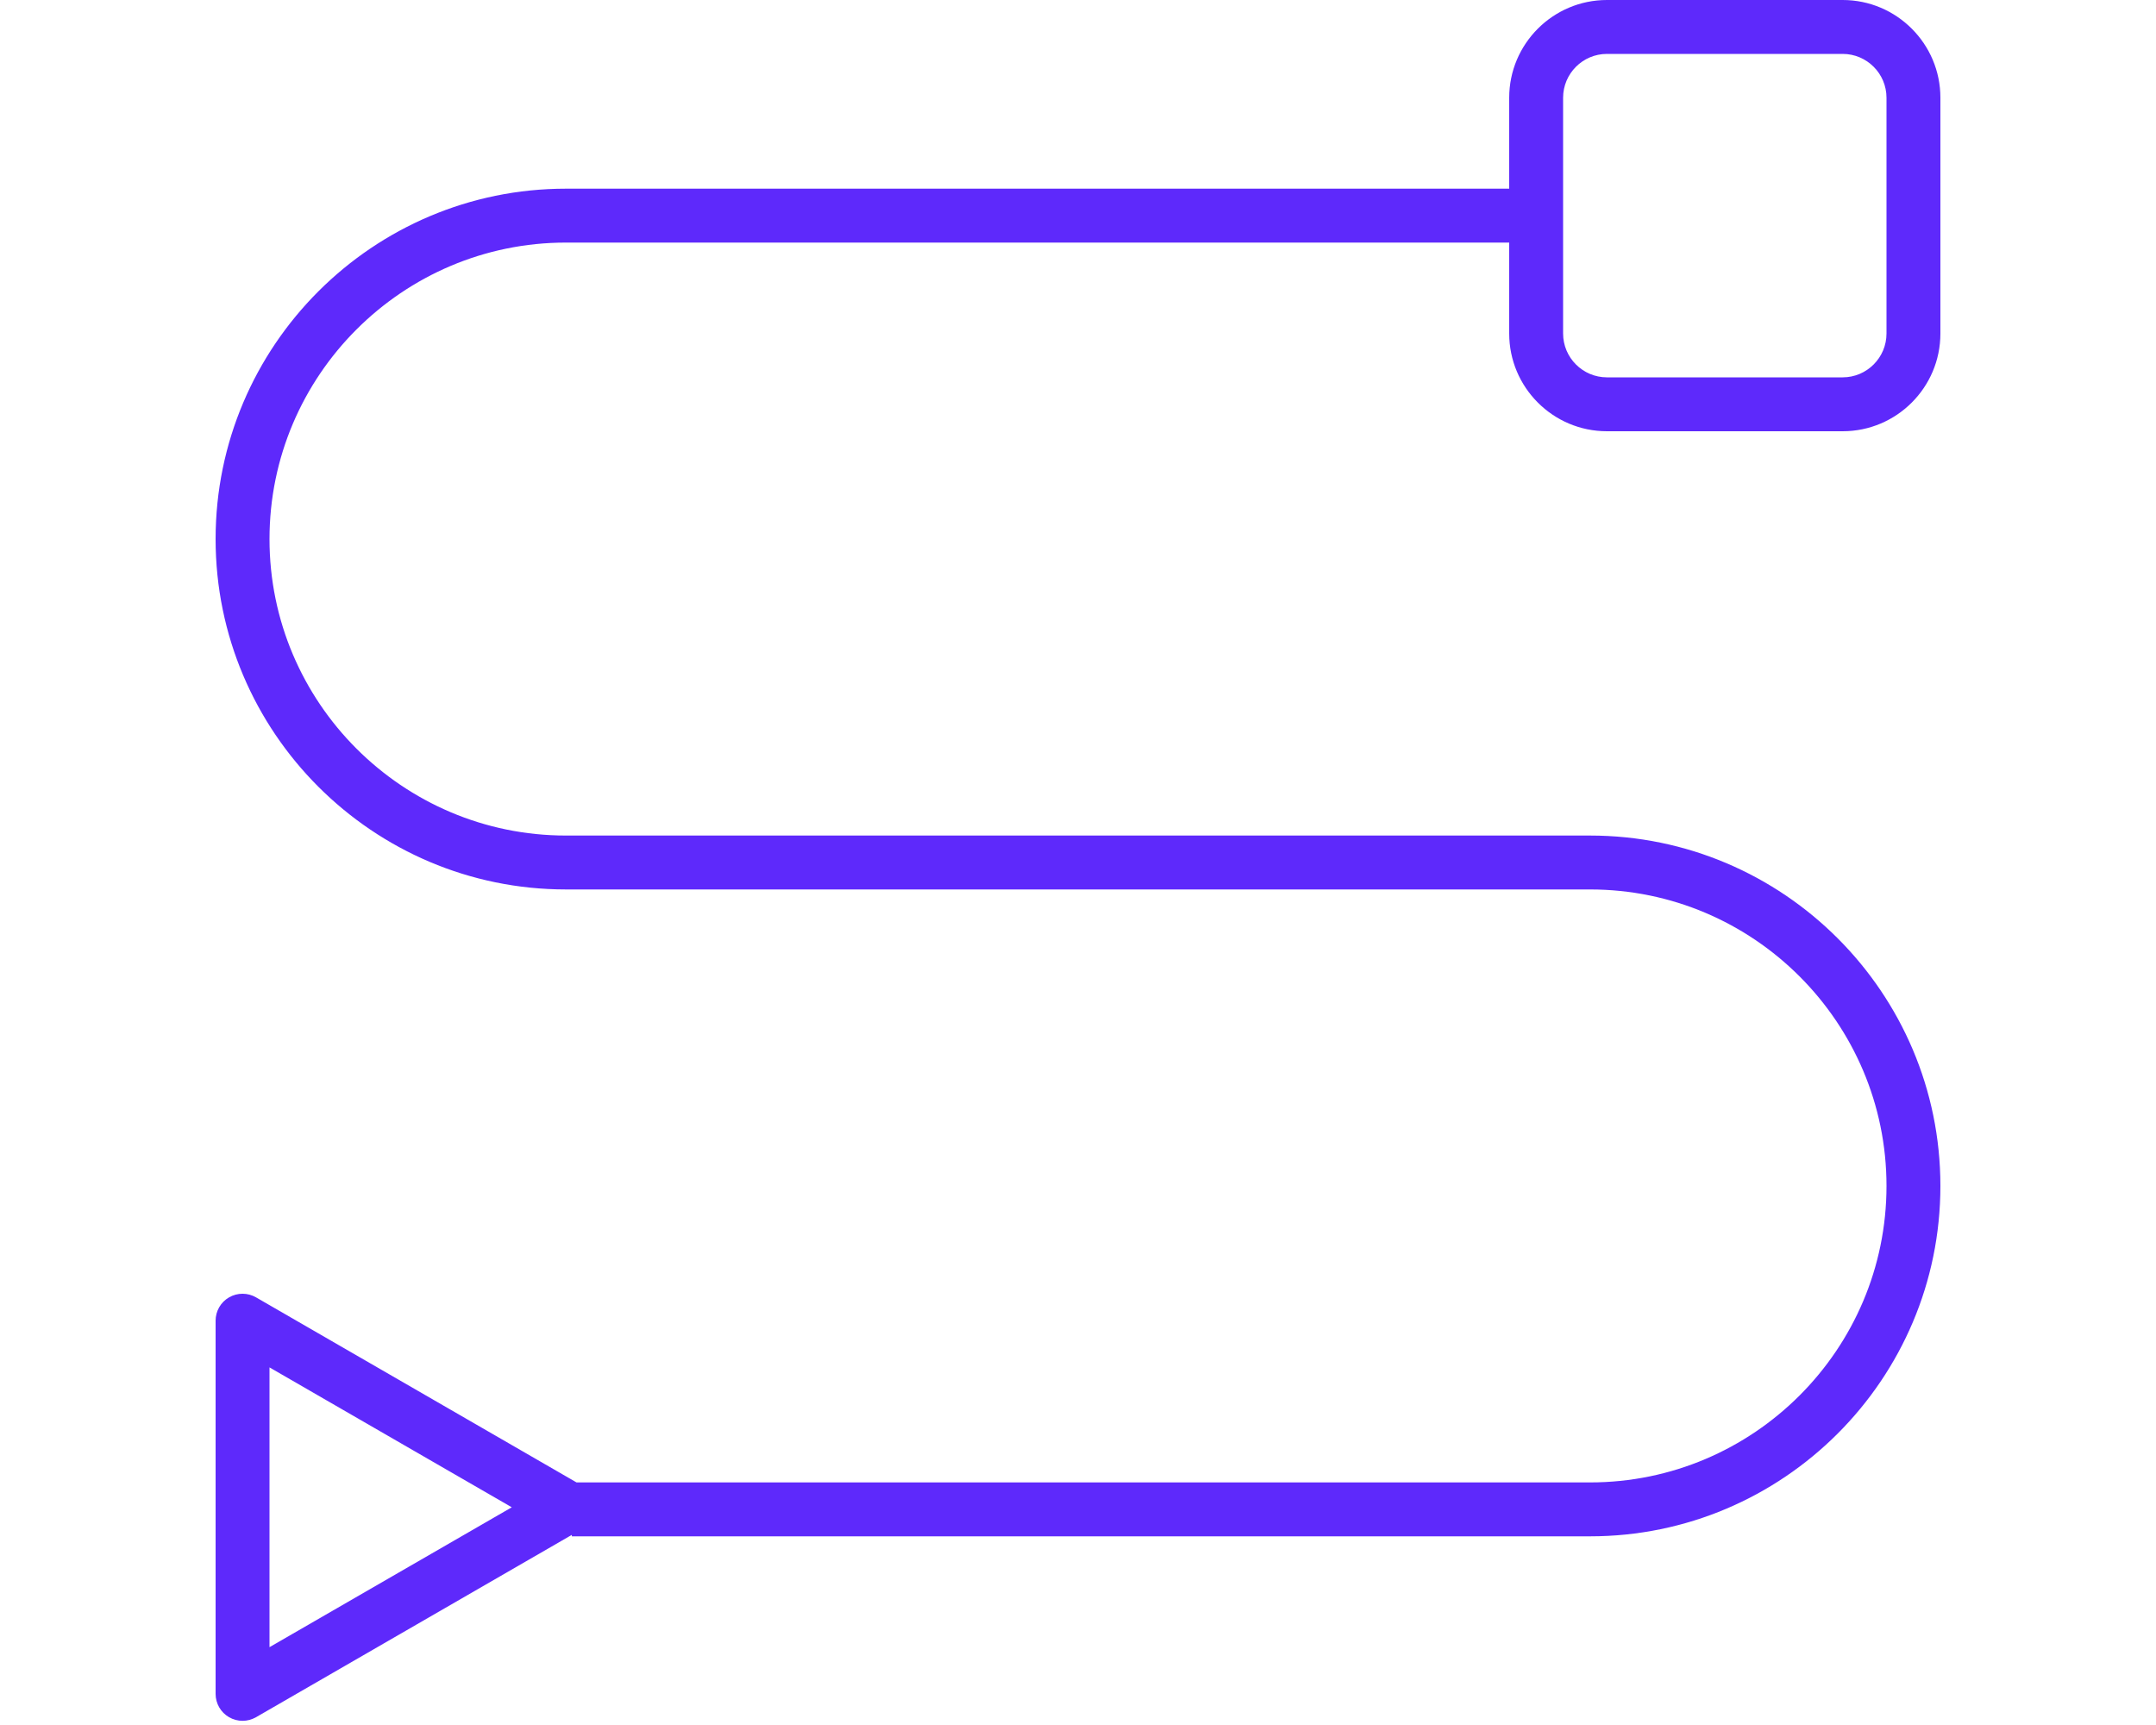 <?xml version="1.0" encoding="UTF-8"?>
<svg xmlns="http://www.w3.org/2000/svg" id="Layer_1" viewBox="0 0 640 512">
  <defs>
    <style>.cls-1{fill:#5e29fb;}</style>
  </defs>
  <path class="cls-1" d="m477.01,128h69.98c16,0,29.01-13.01,29.01-29.01V29.01c0-16-13.01-29.01-29.01-29.01h-69.98c-16,0-29.01,13.01-29.01,29.01v26.99H168c-57.35,0-104,46.65-104,104s46.65,104,104,104h304c48.52,0,88,39.48,88,88s-39.48,88-88,88H171.14l-95.14-54.93c-2.48-1.43-5.52-1.43-8,0s-4,4.07-4,6.93v110.76c0,2.86,1.52,5.5,4,6.93,1.24.71,2.62,1.07,4,1.07s2.76-.36,4-1.07l93.74-54.12v.43h302.26c57.35,0,104-46.65,104-104s-46.65-104-104-104H168c-48.52,0-88-39.48-88-88s39.48-88,88-88h280v26.99c0,16,13.01,29.01,29.01,29.01Zm-13.01-98.99c0-7.17,5.84-13.01,13.01-13.01h69.98c7.17,0,13.01,5.84,13.01,13.01v69.98c0,7.17-5.84,13.01-13.01,13.01h-69.98c-7.17,0-13.01-5.84-13.01-13.01V29.01ZM80,488.91v-83.05l71.92,41.52-71.92,41.52Z"></path>
</svg>
